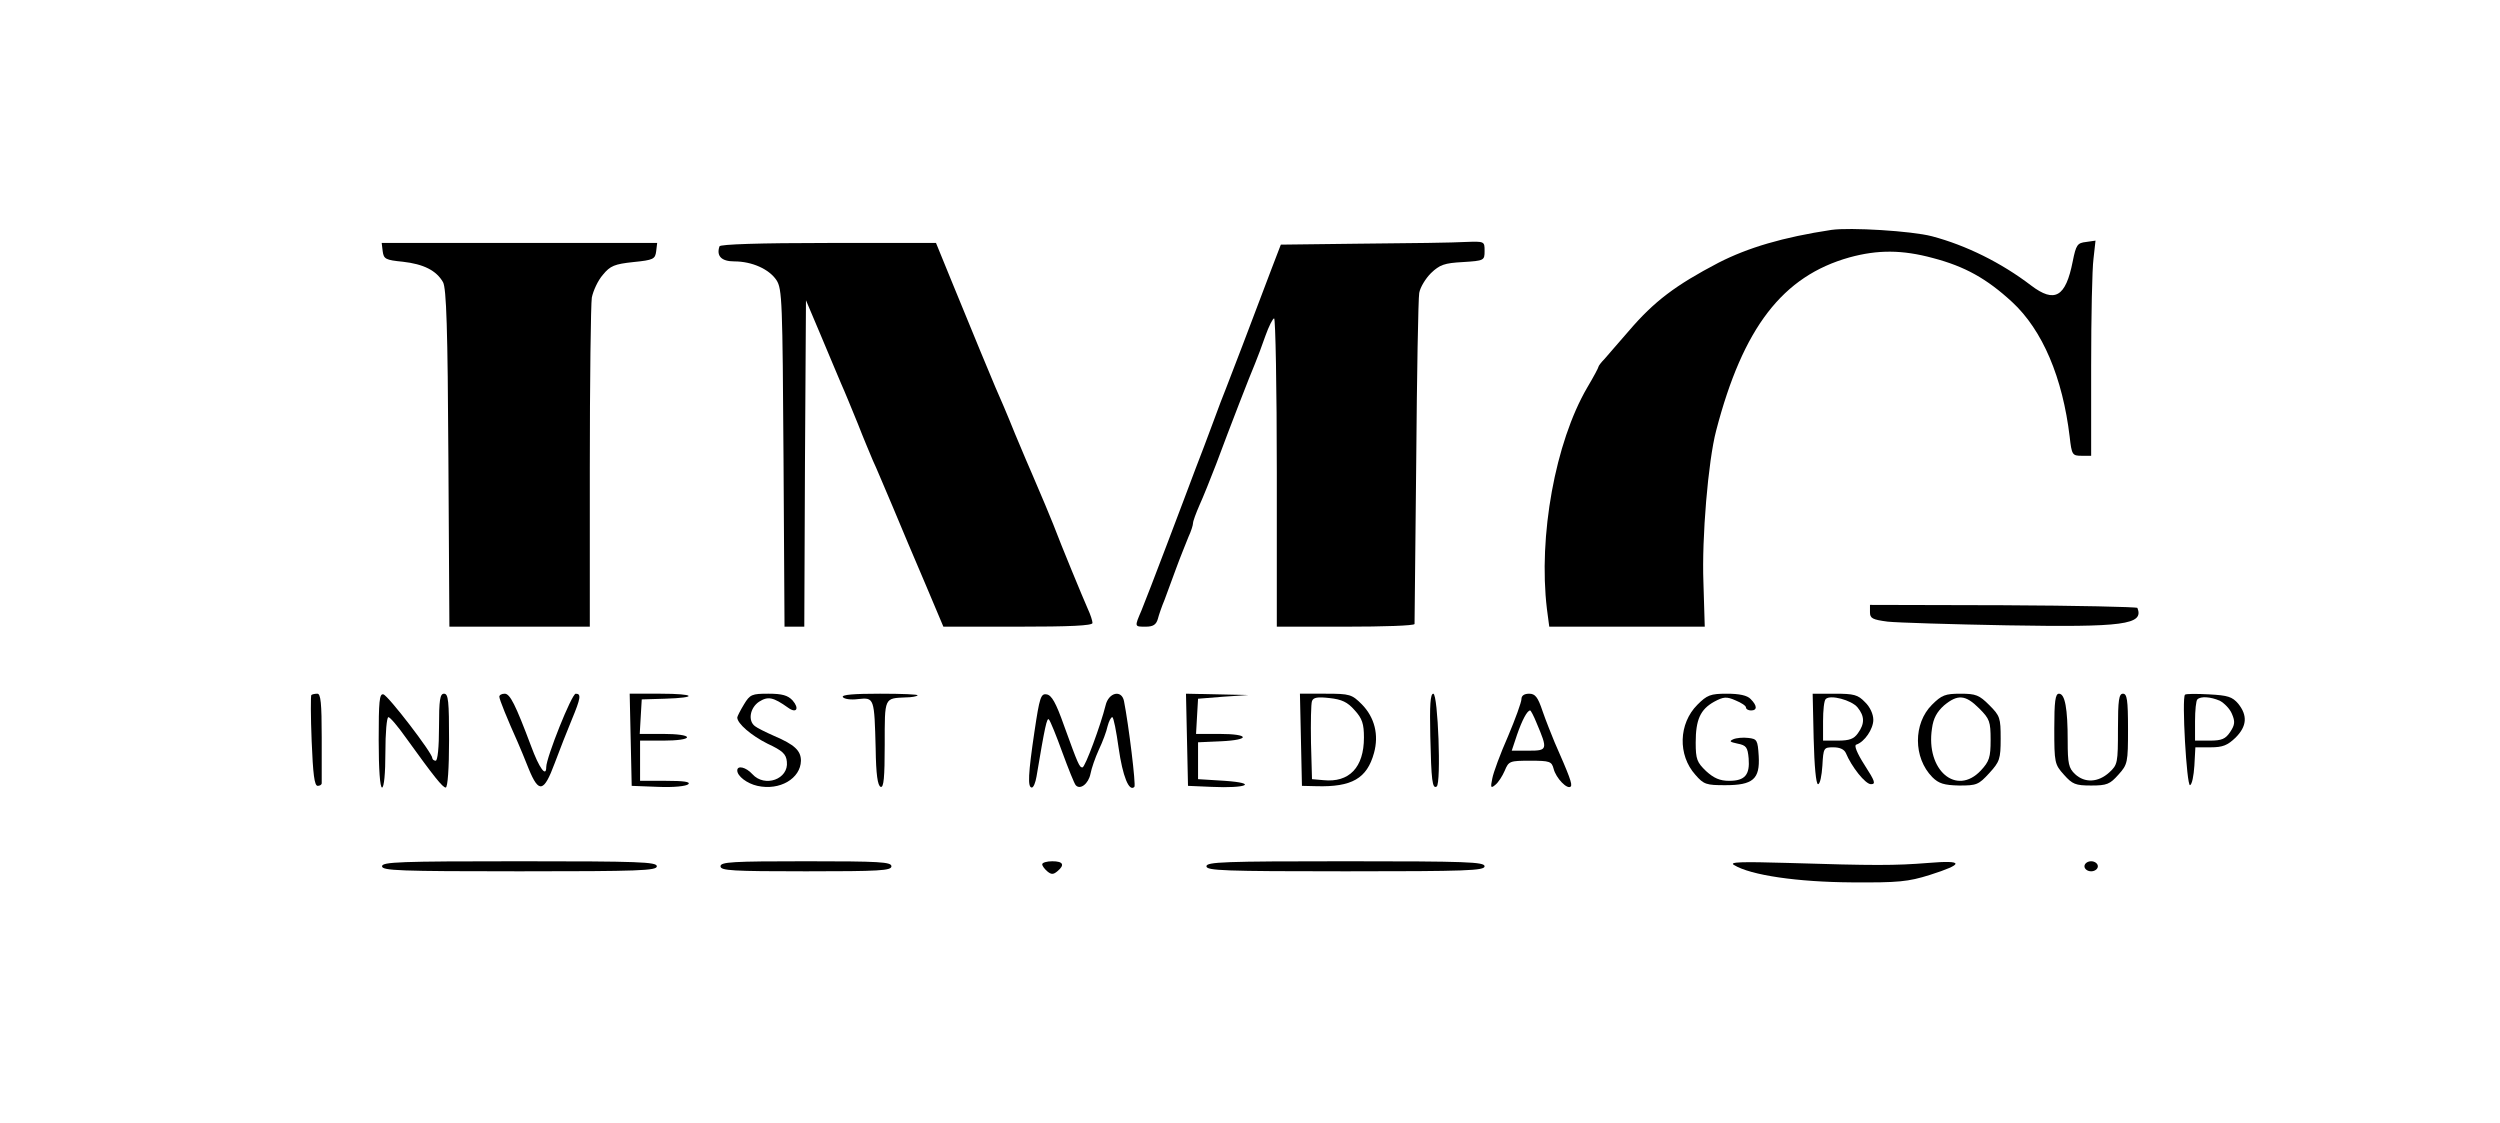 <?xml version="1.0" encoding="UTF-8" standalone="no"?> <svg xmlns="http://www.w3.org/2000/svg" version="1.0" width="746pt" height="335pt" viewBox="0 0 746 335" preserveAspectRatio="xMidYMid meet"><g transform="translate(0,335) scale(0.1,-0.1)" fill="#000000" stroke="none"><path d="M5465 2664 c-145 -22 -249 -53 -337 -98 -128 -67 -192 -115 -268 -204 -30 -35 -63 -72 -72 -83 -10 -10 -18 -21 -18 -23 0 -3 -15 -31 -34 -63 -95 -163 -146 -443 -120 -660 l7 -53 232 0 232 0 -4 133 c-5 131 14 361 38 452 80 307 198 461 398 517 84 23 157 23 249 -2 95 -25 160 -61 236 -131 91 -84 151 -226 172 -403 6 -53 8 -56 35 -56 l29 0 0 268 c0 147 3 291 7 320 l6 54 -28 -4 c-26 -3 -30 -8 -40 -58 -21 -107 -54 -125 -124 -72 -89 68 -194 120 -296 147 -61 16 -245 27 -300 19z"></path><path d="M1142 2600 c3 -23 9 -26 60 -31 62 -7 100 -26 120 -61 10 -18 14 -139 16 -525 l3 -503 210 0 209 0 0 473 c0 259 3 489 6 509 4 20 18 51 33 68 22 27 35 32 91 38 60 6 65 9 68 32 l3 25 -411 0 -411 0 3 -25z"></path><path d="M2147 2615 c-10 -29 6 -45 44 -45 53 0 104 -23 126 -56 17 -26 18 -64 21 -531 l3 -503 29 0 30 0 2 487 3 487 44 -104 c24 -58 52 -123 61 -145 10 -22 32 -76 50 -120 17 -44 38 -93 45 -110 8 -16 33 -77 58 -135 24 -58 68 -162 98 -232 l54 -128 222 0 c155 0 223 3 223 11 0 6 -6 25 -14 42 -15 34 -78 186 -103 252 -14 35 -30 73 -63 150 -5 11 -28 65 -51 120 -22 55 -49 118 -59 140 -19 45 -56 134 -128 310 l-49 120 -321 0 c-206 0 -323 -4 -325 -10z"></path><path d="M4068 2623 l-246 -3 -28 -73 c-65 -173 -119 -313 -136 -357 -6 -14 -23 -59 -38 -100 -15 -41 -39 -104 -53 -140 -13 -36 -52 -137 -85 -225 -33 -88 -68 -177 -76 -197 -21 -49 -21 -48 13 -48 22 0 31 6 36 23 3 12 12 38 20 57 7 19 23 62 35 95 12 33 29 74 36 92 8 17 14 36 14 42 0 6 9 30 19 53 11 24 33 79 50 123 42 113 101 265 116 300 7 17 21 54 31 83 10 28 22 52 26 52 4 0 8 -207 8 -460 l0 -460 205 0 c113 0 205 3 206 8 0 4 2 221 5 482 2 261 6 489 9 506 3 17 19 43 35 59 26 25 40 30 95 33 64 4 65 5 65 33 0 29 0 29 -57 27 -32 -2 -169 -4 -305 -5z"></path><path d="M5580 1523 c0 -18 7 -22 53 -28 28 -3 189 -8 356 -11 349 -6 409 2 389 52 -2 3 -182 7 -401 8 l-397 1 0 -22z"></path><path d="M929 1276 c-2 -2 -2 -64 1 -138 4 -97 8 -133 18 -133 6 0 12 3 12 8 0 4 0 66 0 137 0 102 -3 130 -13 130 -8 0 -16 -2 -18 -4z"></path><path d="M1130 1141 c0 -87 4 -141 10 -141 6 0 10 42 10 105 0 58 4 105 9 105 5 0 28 -27 52 -61 85 -118 110 -149 119 -149 6 0 10 58 10 140 0 118 -2 140 -15 140 -12 0 -15 -18 -15 -100 0 -60 -4 -100 -10 -100 -5 0 -10 4 -10 8 0 15 -132 187 -146 190 -12 3 -14 -21 -14 -137z"></path><path d="M1490 1271 c0 -8 24 -67 55 -136 7 -16 22 -52 33 -80 30 -73 45 -69 77 17 15 40 38 99 51 130 27 65 29 78 12 78 -12 0 -88 -191 -88 -219 0 -32 -21 -3 -45 62 -47 125 -63 157 -79 157 -9 0 -16 -4 -16 -9z"></path><path d="M1882 1143 l3 -138 79 -3 c46 -2 84 2 90 8 7 7 -13 10 -67 10 l-77 0 0 60 0 60 70 0 c40 0 70 4 70 10 0 6 -30 10 -71 10 l-70 0 3 52 3 51 68 2 c102 3 93 15 -12 15 l-92 0 3 -137z"></path><path d="M2220 1248 c-11 -18 -20 -36 -20 -39 0 -18 42 -54 90 -78 45 -21 56 -31 58 -54 6 -52 -66 -78 -103 -37 -19 21 -45 27 -45 11 0 -17 29 -39 60 -46 67 -15 129 22 130 75 0 30 -19 48 -80 74 -25 11 -51 24 -57 29 -22 16 -15 55 12 73 27 17 42 14 87 -18 25 -18 34 -2 13 22 -14 15 -31 20 -72 20 -49 0 -55 -2 -73 -32z"></path><path d="M2515 1270 c4 -6 24 -9 46 -6 48 5 48 4 52 -148 1 -77 6 -111 15 -114 9 -3 12 27 12 126 0 143 -2 138 64 141 16 0 32 3 34 6 3 3 -47 5 -112 5 -78 0 -115 -3 -111 -10z"></path><path d="M3087 1168 c-19 -128 -21 -168 -8 -168 5 0 11 15 14 33 25 149 31 177 37 170 4 -4 22 -48 40 -98 18 -49 36 -94 40 -98 13 -15 38 4 44 34 3 16 14 48 25 72 11 23 23 55 26 70 4 15 10 27 14 27 4 0 12 -42 19 -92 12 -84 31 -132 47 -116 5 5 -17 185 -31 256 -7 35 -46 26 -55 -13 -14 -57 -61 -185 -69 -185 -9 0 -13 9 -55 125 -24 68 -37 91 -52 93 -17 3 -21 -9 -36 -110z"></path><path d="M3542 1143 l3 -138 70 -3 c105 -5 141 11 40 18 l-80 5 0 55 0 55 68 3 c89 4 87 22 -4 22 l-70 0 3 53 3 52 75 6 75 5 -93 2 -93 2 3 -137z"></path><path d="M3882 1143 l3 -138 43 -1 c106 -3 151 23 172 99 15 54 2 106 -36 145 -30 30 -36 32 -108 32 l-77 0 3 -137z m160 88 c23 -25 28 -41 28 -82 0 -89 -44 -135 -121 -127 l-34 3 -3 109 c-1 61 0 116 3 124 4 11 17 13 52 9 37 -4 54 -12 75 -36z"></path><path d="M4268 1153 c3 -132 6 -158 19 -150 14 9 4 277 -10 277 -9 0 -11 -34 -9 -127z"></path><path d="M4540 1264 c0 -9 -18 -59 -40 -111 -23 -52 -44 -109 -47 -126 -6 -28 -4 -30 9 -19 9 7 21 26 28 42 12 29 15 30 76 30 59 0 64 -2 70 -24 7 -28 41 -63 51 -53 6 6 -4 32 -48 132 -9 22 -26 64 -36 93 -14 42 -22 52 -40 52 -15 0 -23 -6 -23 -16z m45 -71 c34 -80 33 -83 -23 -83 l-51 0 16 48 c15 43 30 72 39 72 2 0 11 -17 19 -37z"></path><path d="M5065 1247 c-56 -56 -59 -150 -6 -209 25 -29 33 -31 89 -31 83 0 104 18 100 87 -3 48 -5 51 -31 54 -16 2 -36 0 -45 -4 -13 -6 -10 -8 13 -13 26 -5 30 -11 33 -44 4 -49 -11 -67 -58 -67 -28 0 -46 8 -69 29 -27 26 -31 35 -31 85 0 69 14 99 55 122 28 15 37 16 64 4 17 -7 31 -16 31 -21 0 -5 7 -9 15 -9 19 0 19 14 -1 34 -10 11 -34 16 -71 16 -49 0 -59 -4 -88 -33z"></path><path d="M5412 1145 c2 -81 7 -135 13 -135 6 0 11 25 13 55 3 54 4 55 33 55 19 0 32 -6 37 -17 17 -41 58 -93 75 -93 15 0 12 9 -19 57 -23 36 -32 59 -25 61 25 8 51 47 51 74 0 17 -10 39 -25 53 -21 22 -33 25 -90 25 l-66 0 3 -135z m131 94 c21 -26 22 -48 1 -77 -12 -17 -25 -22 -60 -22 l-44 0 0 58 c0 32 3 62 8 66 13 14 77 -3 95 -25z"></path><path d="M5765 1247 c-56 -56 -56 -158 1 -216 19 -19 35 -24 80 -25 52 0 58 2 90 37 31 34 34 42 34 103 0 62 -2 68 -34 100 -30 30 -40 34 -86 34 -45 0 -56 -4 -85 -33z m141 -11 c31 -31 34 -39 34 -94 0 -52 -4 -64 -29 -91 -73 -78 -165 1 -146 125 4 31 15 50 36 69 41 34 64 32 105 -9z"></path><path d="M6130 1175 c0 -101 1 -106 29 -137 25 -28 34 -32 81 -32 47 0 56 4 81 32 28 31 29 36 29 137 0 87 -3 105 -15 105 -12 0 -15 -18 -15 -105 0 -102 -1 -107 -26 -130 -33 -30 -73 -32 -102 -5 -19 18 -22 31 -22 99 0 97 -8 141 -26 141 -11 0 -14 -23 -14 -105z"></path><path d="M6520 1277 c-10 -10 5 -272 15 -270 6 2 11 28 13 58 l3 55 45 0 c37 0 51 6 75 29 34 34 36 66 8 101 -18 21 -31 25 -87 28 -37 2 -69 2 -72 -1z m104 -18 c13 -7 30 -24 36 -39 10 -23 9 -33 -5 -54 -14 -21 -25 -26 -61 -26 l-44 0 0 58 c0 32 3 62 7 65 10 10 39 8 67 -4z"></path><path d="M1140 765 c0 -13 52 -15 410 -15 358 0 410 2 410 15 0 13 -52 15 -410 15 -358 0 -410 -2 -410 -15z"></path><path d="M2150 765 c0 -13 35 -15 255 -15 220 0 255 2 255 15 0 13 -35 15 -255 15 -220 0 -255 -2 -255 -15z"></path><path d="M3110 771 c0 -5 7 -14 15 -21 12 -10 18 -10 30 0 23 19 18 30 -15 30 -16 0 -30 -4 -30 -9z"></path><path d="M3600 765 c0 -13 53 -15 415 -15 362 0 415 2 415 15 0 13 -53 15 -415 15 -362 0 -415 -2 -415 -15z"></path><path d="M5174 769 c50 -31 191 -51 351 -52 141 -1 169 2 233 22 104 33 103 45 -4 36 -100 -8 -161 -8 -419 0 -139 4 -176 3 -161 -6z"></path><path d="M6220 765 c0 -8 9 -15 20 -15 11 0 20 7 20 15 0 8 -9 15 -20 15 -11 0 -20 -7 -20 -15z"></path></g></svg> 